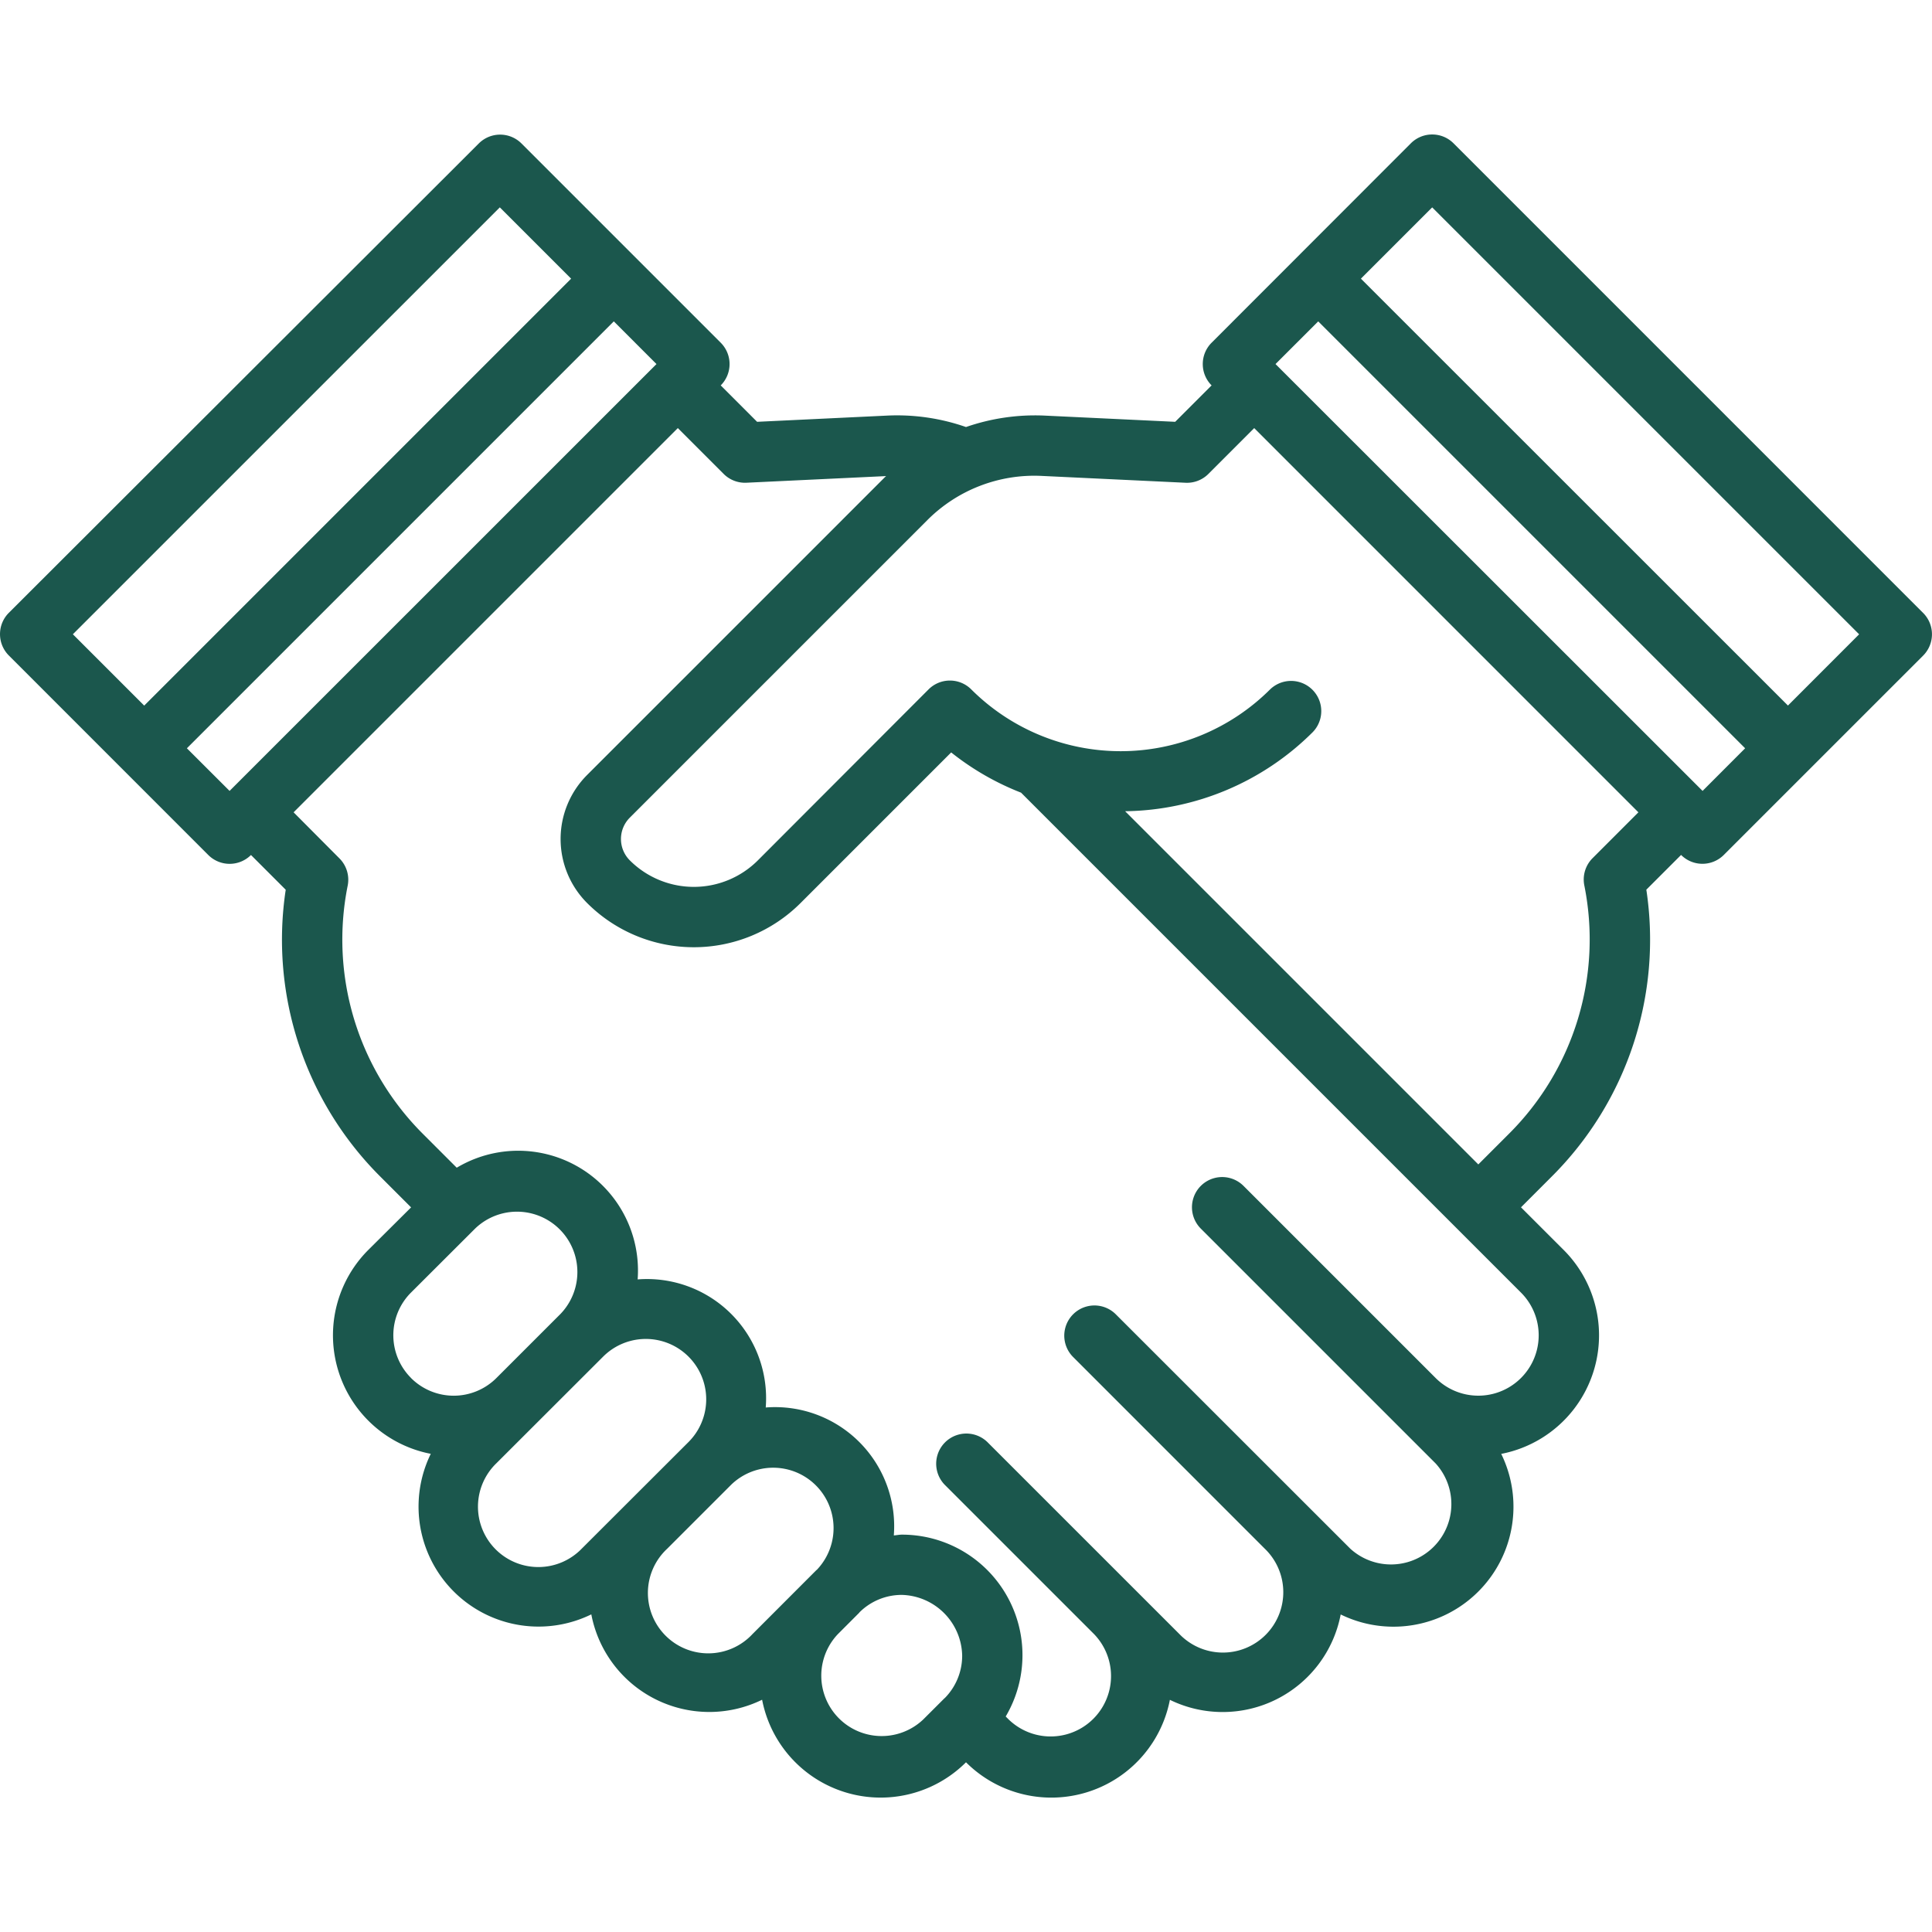<svg xmlns="http://www.w3.org/2000/svg" xmlns:xlink="http://www.w3.org/1999/xlink" width="512" height="512" x="0" y="0" viewBox="0 0 64 64" style="enable-background:new 0 0 512 512" xml:space="preserve" class=""><g><path d="M63.707 20.305 48.151 4.748a1 1 0 0 0-1.415 0l-6.6 6.605a1 1 0 0 0 0 1.414l-1.206 1.206-4.33-.206a6.985 6.985 0 0 0-2.6.379 6.937 6.937 0 0 0-2.588-.38l-4.332.207-1.205-1.206a1 1 0 0 0 0-1.414l-6.6-6.6a1 1 0 0 0-1.415 0L.293 20.3a1 1 0 0 0 0 1.414L6.9 28.323a1 1 0 0 0 1.414 0l1.151 1.151a11.08 11.08 0 0 0 3.131 9.5l1.022 1.022-1.418 1.41a4 4 0 0 0 2.07 6.754 3.975 3.975 0 0 0 5.318 5.318 3.979 3.979 0 0 0 5.658 2.828A4 4 0 0 0 32 58.378a4 4 0 0 0 6.754-2.069 3.981 3.981 0 0 0 5.658-2.828 3.975 3.975 0 0 0 5.318-5.319 4 4 0 0 0 2.07-6.754l-1.415-1.414 1.021-1.022a11.077 11.077 0 0 0 3.131-9.5l1.151-1.151a1 1 0 0 0 1.415 0l6.6-6.6a1 1 0 0 0 .004-1.416zm-61.293.706L16.557 6.869l2.362 2.362L4.777 23.374zM7.605 26.2l-1.414-1.412 14.142-14.142 1.414 1.414zm6.01 19.446a2 2 0 0 1 0-2.828l2.122-2.118a2 2 0 0 1 2.828 2.828l-2.122 2.122a2 2 0 0 1-2.828-.002zm5.657 5.654a2 2 0 1 1-2.828-2.828l3.536-3.532a2 2 0 0 1 2.828 2.829zm7.777.707-2.12 2.122a2 2 0 1 1-2.829-2.824l2.122-2.122a2 2 0 0 1 2.831 2.825zm4.243 4.245-.708.707a2 2 0 0 1-2.828-2.827l.709-.71v-.005a1.983 1.983 0 0 1 1.408-.584 2.054 2.054 0 0 1 2 2 1.993 1.993 0 0 1-.581 1.423zm19.093-13.433a2 2 0 1 1-2.828 2.829l-6.364-6.364a1 1 0 0 0-1.414 1.416l7.778 7.778a2 2 0 0 1-2.829 2.822l-7.778-7.774a1 1 0 0 0-1.414 1.414l6.364 6.365a2 2 0 1 1-2.828 2.828l-6.365-6.364a1 1 0 0 0-1.414 1.414l4.95 4.95a2 2 0 0 1-2.828 2.828l-.1-.1a3.992 3.992 0 0 0-3.439-6.024c-.091 0-.177.02-.267.026a3.946 3.946 0 0 0-4.243-4.238 3.947 3.947 0 0 0-4.243-4.243 3.968 3.968 0 0 0-5.993-3.7l-1.122-1.122a9.09 9.09 0 0 1-2.49-8.224 1 1 0 0 0-.273-.9l-1.519-1.527 12.728-12.728 1.519 1.519a1 1 0 0 0 .754.291l4.627-.22-.042.038-9.863 9.863a3 3 0 0 0 0 4.242 5 5 0 0 0 7.071 0l4.989-4.989a8.919 8.919 0 0 0 2.315 1.333zm2.371-14.391a1 1 0 0 0-.274.9 9.085 9.085 0 0 1-2.49 8.224l-1.021 1.021-11.7-11.7a8.957 8.957 0 0 0 6.217-2.622 1 1 0 0 0-1.414-1.414 7.008 7.008 0 0 1-9.9 0 1 1 0 0 0-1.414 0L25.106 28.5a3 3 0 0 1-4.243 0 1 1 0 0 1 0-1.414l9.863-9.863a5.007 5.007 0 0 1 3.774-1.458l4.774.227a1 1 0 0 0 .755-.292l1.518-1.519 12.727 12.728zM56.4 26.2 42.253 12.06l1.415-1.414L57.81 24.788zm2.828-2.828L45.082 9.231l2.361-2.361 14.143 14.142z" fill="#1b574d" opacity="1" data-original="#000000" class=""></path></g></svg>